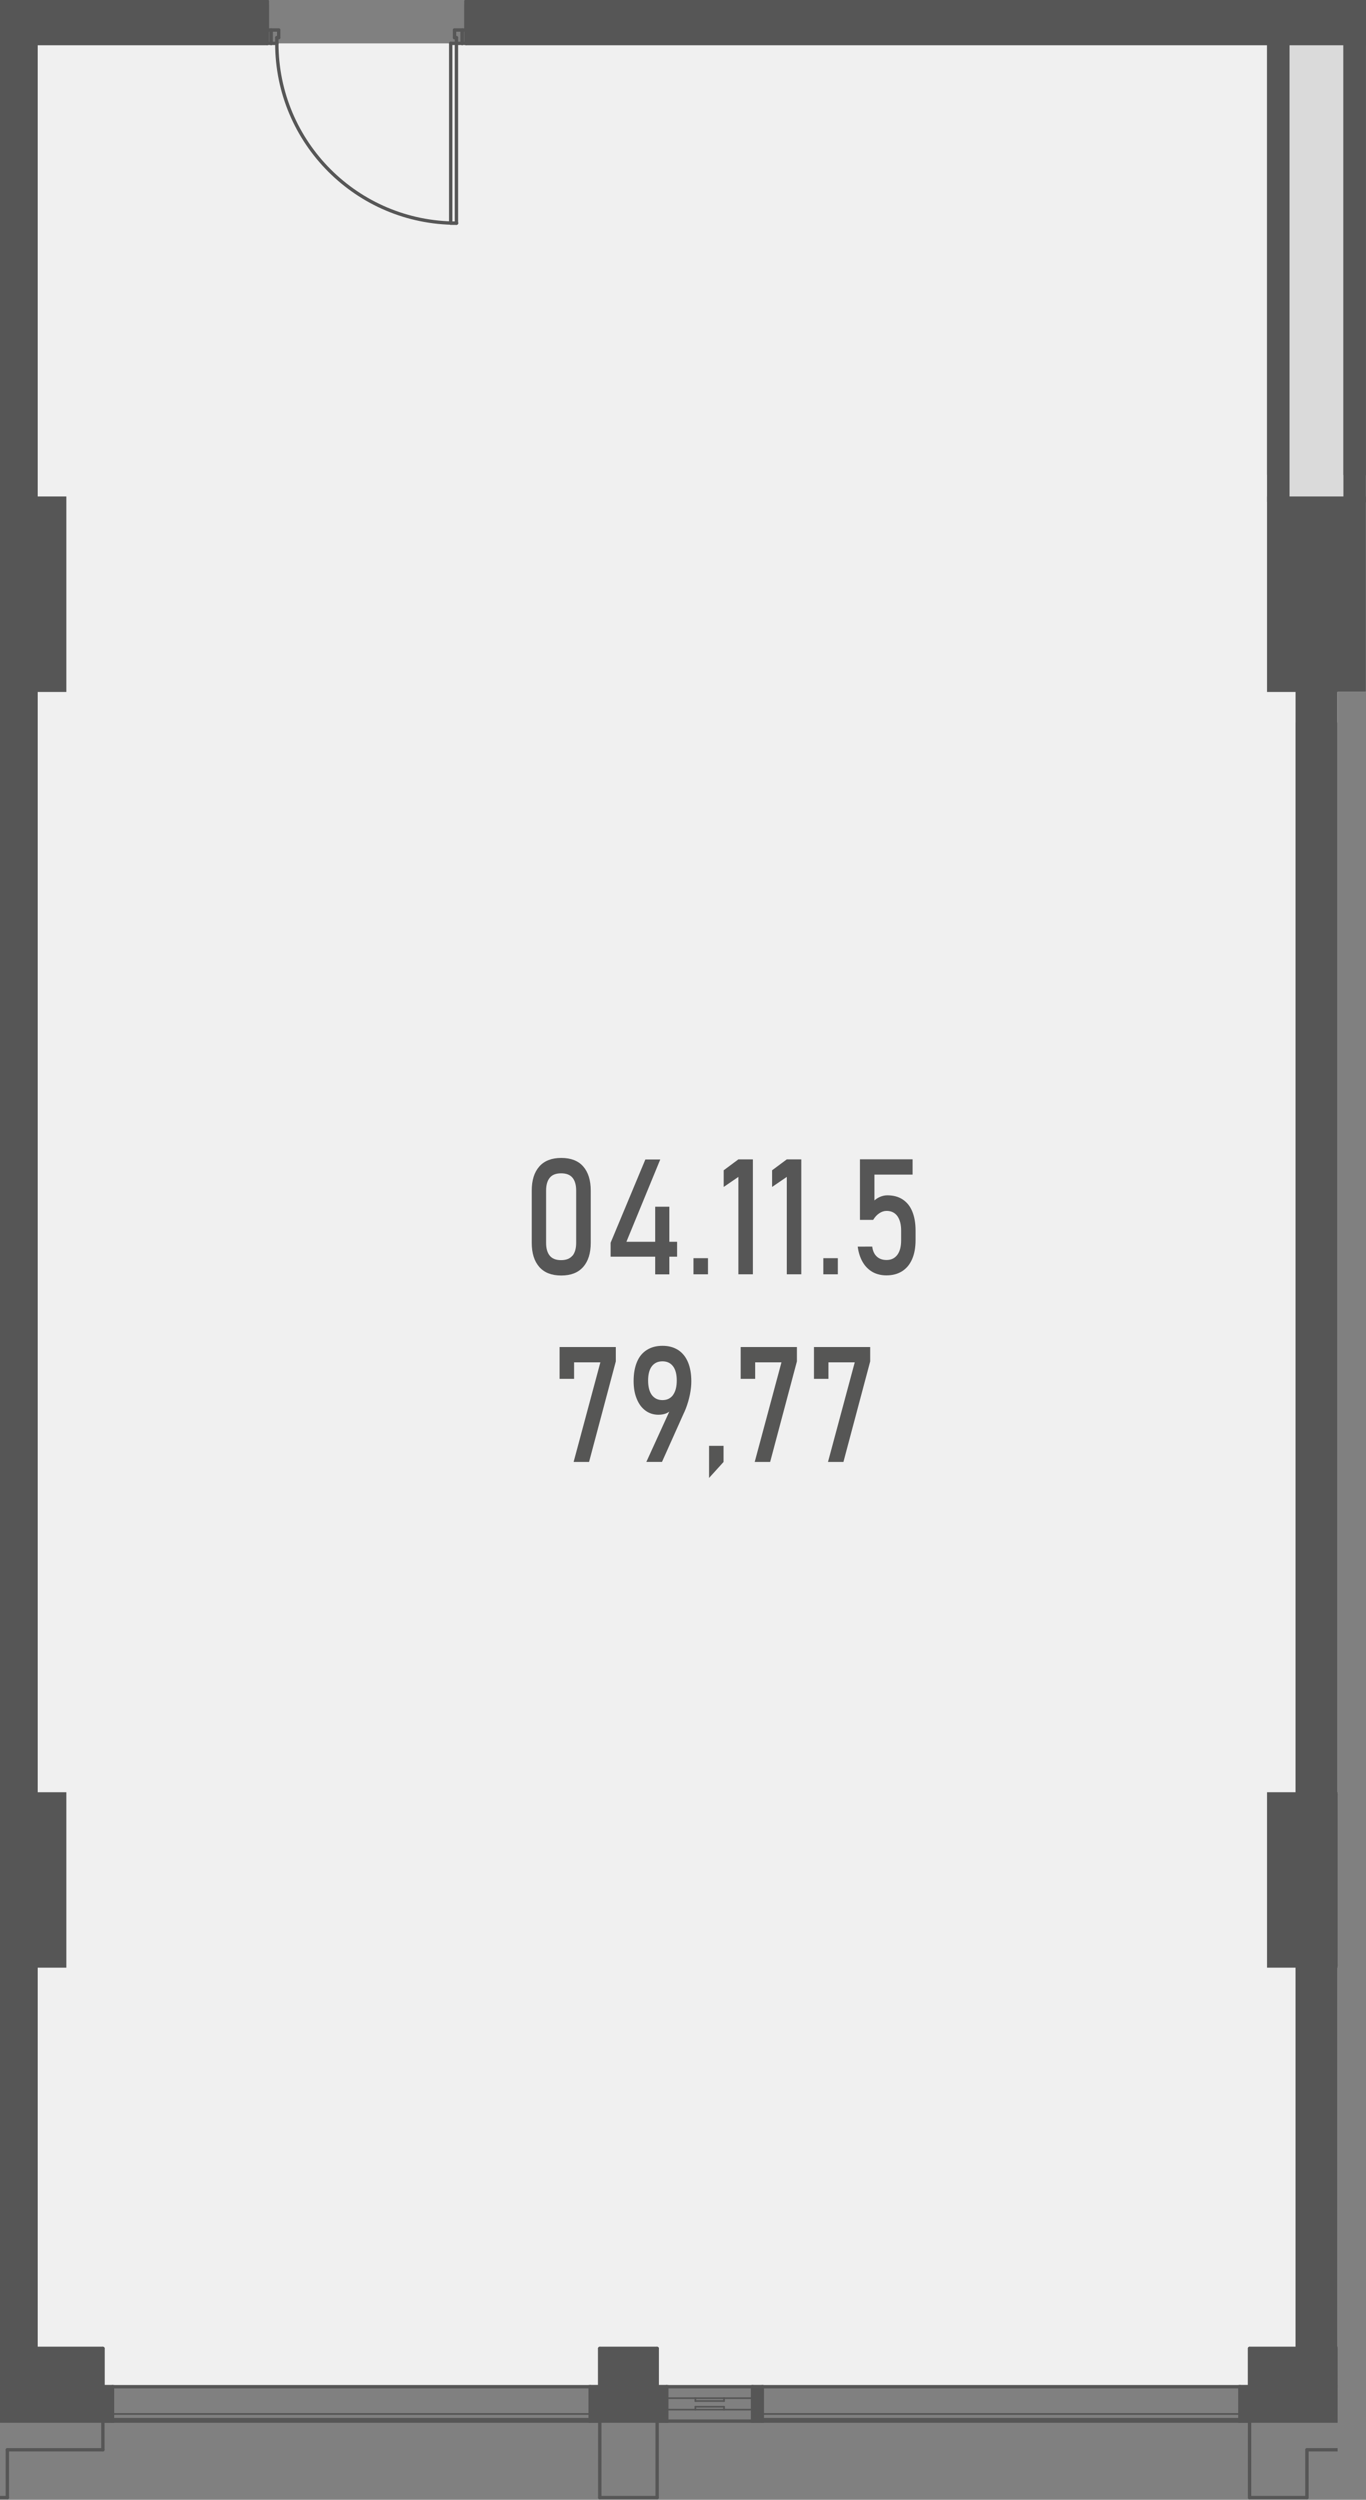 <?xml version="1.0" encoding="UTF-8"?><svg id="_Слой_1" xmlns="http://www.w3.org/2000/svg" xmlns:xlink="http://www.w3.org/1999/xlink" viewBox="0 0 202.61 370.58"><rect x="0" y="0" width="202.61" height="370.58" fill="#808080" stroke="none"/><defs><clipPath id="clippath-1"><polygon points="0 0 0 370.58 198.4 370.58 198.4 102.57 202.61 102.57 202.61 0 0 0" fill="none"/></clipPath><clipPath id="clippath-3"><polygon points="0 0 0 370.58 198.4 370.58 198.4 102.57 202.61 102.57 202.61 0 0 0" fill="none"/></clipPath><clipPath id="clippath-4"><polygon points="0 0 0 370.58 198.4 370.58 198.4 102.57 202.61 102.57 202.61 0 0 0" fill="none"/></clipPath><clipPath id="clippath-5"><polygon points="0 0 0 370.58 198.4 370.58 198.4 102.57 202.61 102.57 202.61 0 0 0" fill="none"/></clipPath><clipPath id="clippath-6"><polygon points="0 0 0 370.58 198.4 370.58 198.4 102.57 202.61 102.57 202.61 0 0 0" fill="none"/></clipPath><clipPath id="clippath-7"><polygon points="0 0 0 370.58 198.4 370.58 198.4 102.57 202.61 102.57 202.61 0 0 0" fill="none"/></clipPath><clipPath id="clippath-8"><polygon points="0 0 0 370.58 198.4 370.58 198.4 102.57 202.61 102.57 202.61 0 0 0" fill="none"/></clipPath><clipPath id="clippath-9"><polygon points="0 0 0 370.58 198.4 370.58 198.4 102.57 202.61 102.57 202.61 0 0 0" fill="none"/></clipPath><clipPath id="clippath-10"><polygon points="0 0 0 370.58 198.4 370.58 198.4 102.57 202.61 102.57 202.61 0 0 0" fill="none"/></clipPath><clipPath id="clippath-11"><polygon points="0 0 0 370.58 198.4 370.58 198.4 102.57 202.61 102.57 202.61 0 0 0" fill="none"/></clipPath><clipPath id="clippath-12"><polygon points="0 0 0 370.58 198.4 370.58 198.4 102.57 202.61 102.57 202.61 0 0 0" fill="none"/></clipPath><clipPath id="clippath-13"><polygon points="0 0 0 370.58 198.4 370.58 198.4 102.57 202.61 102.57 202.61 0 0 0" fill="none"/></clipPath><clipPath id="clippath-14"><polygon points="0 0 0 370.58 198.4 370.58 198.4 102.57 202.61 102.57 202.61 0 0 0" fill="none"/></clipPath><clipPath id="clippath-15"><polygon points="0 0 0 370.58 198.4 370.58 198.4 102.57 202.61 102.57 202.61 0 0 0" fill="none"/></clipPath><clipPath id="clippath-16"><polygon points="0 0 0 370.58 198.4 370.58 198.4 102.57 202.61 102.57 202.61 0 0 0" fill="none"/></clipPath><clipPath id="clippath-17"><polygon points="0 0 0 370.58 198.4 370.58 198.4 102.57 202.61 102.57 202.61 0 0 0" fill="none"/></clipPath><clipPath id="clippath-18"><polygon points="0 0 0 370.58 198.4 370.58 198.4 102.57 202.61 102.57 202.61 0 0 0" fill="none"/></clipPath><clipPath id="clippath-19"><polygon points="0 0 0 370.58 198.4 370.58 198.4 102.57 202.61 102.57 202.61 0 0 0" fill="none"/></clipPath><clipPath id="clippath-20"><polygon points="0 0 0 370.58 198.4 370.58 198.4 102.57 202.61 102.57 202.61 0 0 0" fill="none"/></clipPath><clipPath id="clippath-21"><polygon points="0 0 0 370.58 198.4 370.58 198.4 102.57 202.61 102.57 202.61 0 0 0" fill="none"/></clipPath><clipPath id="clippath-22"><polygon points="0 0 0 370.58 198.4 370.58 198.4 102.57 202.61 102.57 202.61 0 0 0" fill="none"/></clipPath><clipPath id="clippath-23"><polygon points="0 0 0 370.58 198.4 370.58 198.4 102.57 202.61 102.57 202.61 0 0 0" fill="none"/></clipPath><clipPath id="clippath-24"><polygon points="0 0 0 370.58 198.4 370.58 198.4 102.57 202.61 102.57 202.61 0 0 0" fill="none"/></clipPath><clipPath id="clippath-25"><polygon points="0 0 0 370.58 198.4 370.58 198.4 102.57 202.61 102.57 202.61 0 0 0" fill="none"/></clipPath><clipPath id="clippath-26"><polygon points="0 0 0 370.58 198.4 370.58 198.4 102.57 202.61 102.57 202.61 0 0 0" fill="none"/></clipPath><clipPath id="clippath-27"><polygon points="0 0 0 370.58 198.4 370.58 198.4 102.57 202.61 102.57 202.61 0 0 0" fill="none"/></clipPath><clipPath id="clippath-28"><polygon points="0 0 0 370.58 198.4 370.58 198.4 102.57 202.61 102.57 202.61 0 0 0" fill="none"/></clipPath><clipPath id="clippath-29"><polygon points="0 0 0 370.58 198.4 370.58 198.4 102.57 202.61 102.57 202.61 0 0 0" fill="none"/></clipPath><clipPath id="clippath-30"><polygon points="0 0 0 370.58 198.4 370.58 198.4 102.57 202.61 102.57 202.61 0 0 0" fill="none"/></clipPath><clipPath id="clippath-31"><polygon points="0 0 0 370.58 198.4 370.58 198.4 102.57 202.61 102.57 202.61 0 0 0" fill="none"/></clipPath><clipPath id="clippath-32"><polygon points="0 0 0 370.58 198.4 370.58 198.4 102.57 202.61 102.57 202.61 0 0 0" fill="none"/></clipPath><clipPath id="clippath-33"><polygon points="0 0 0 370.58 198.4 370.58 198.4 102.57 202.61 102.57 202.61 0 0 0" fill="none"/></clipPath><clipPath id="clippath-34"><polygon points="0 0 0 370.58 198.4 370.58 198.4 102.57 202.61 102.57 202.61 0 0 0" fill="none"/></clipPath><clipPath id="clippath-35"><polygon points="0 0 0 370.58 198.4 370.58 198.4 102.57 202.61 102.57 202.61 0 0 0" fill="none"/></clipPath><clipPath id="clippath-36"><polygon points="0 0 0 370.58 198.4 370.58 198.4 102.57 202.61 102.57 202.61 0 0 0" fill="none"/></clipPath><clipPath id="clippath-37"><polygon points="0 0 0 370.58 198.4 370.58 198.4 102.57 202.61 102.57 202.61 0 0 0" fill="none"/></clipPath><clipPath id="clippath-39"><polygon points="0 0 0 370.58 198.4 370.58 198.4 102.57 202.61 102.57 202.61 0 0 0" fill="none"/></clipPath></defs><path d="M198.1,348.15h.3v-56.69h-.3v56.69ZM202.35,6.43v95.77h-4.25v163.74h.3V102.57h4.21V6.43h-.26Z" fill="#f0f0f0"/><polygon points="5.34 6.43 5.34 74.35 9.59 74.35 9.59 102.2 5.34 102.2 5.34 265.94 9.59 265.94 9.59 291.46 5.34 291.46 5.34 348.15 15.26 348.15 15.26 353.82 88.96 353.82 88.96 348.15 97.47 348.15 97.47 353.82 185.34 353.82 185.34 348.15 192.43 348.15 192.43 291.46 188.18 291.46 188.18 265.94 192.43 265.94 192.43 102.2 188.18 102.2 188.18 6.43 5.34 6.43" fill="#f0f0f0"/><rect x="188.88" y="4.45" width="12.76" height="70.14" fill="#dadada"/><rect y=".2" width="1.58" height="8.76" fill="#dadada"/><line x1="98.88" y1="357.22" x2="103.14" y2="357.22" fill="none" stroke="#565656" stroke-linecap="round" stroke-linejoin="round" stroke-width=".25"/><line x1="103.14" y1="357.22" x2="103.14" y2="356.79" fill="none" stroke="#565656" stroke-linecap="round" stroke-linejoin="round" stroke-width=".25"/><line x1="103.14" y1="356.79" x2="107.39" y2="356.79" fill="none" stroke="#565656" stroke-linecap="round" stroke-linejoin="round" stroke-width=".25"/><line x1="107.39" y1="356.79" x2="107.39" y2="357.22" fill="none" stroke="#565656" stroke-linecap="round" stroke-linejoin="round" stroke-width=".25"/><line x1="107.39" y1="357.22" x2="111.64" y2="357.22" fill="none" stroke="#565656" stroke-linecap="round" stroke-linejoin="round" stroke-width=".25"/><line x1="111.64" y1="357.22" x2="111.64" y2="355.52" fill="none" stroke="#565656" stroke-linecap="round" stroke-linejoin="round" stroke-width=".25"/><line x1="111.64" y1="355.52" x2="107.39" y2="355.52" fill="none" stroke="#565656" stroke-linecap="round" stroke-linejoin="round" stroke-width=".25"/><line x1="107.39" y1="355.52" x2="107.39" y2="355.94" fill="none" stroke="#565656" stroke-linecap="round" stroke-linejoin="round" stroke-width=".25"/><line x1="107.39" y1="355.94" x2="103.14" y2="355.94" fill="none" stroke="#565656" stroke-linecap="round" stroke-linejoin="round" stroke-width=".25"/><line x1="103.14" y1="355.94" x2="103.14" y2="355.52" fill="none" stroke="#565656" stroke-linecap="round" stroke-linejoin="round" stroke-width=".25"/><line x1="103.14" y1="355.52" x2="98.88" y2="355.52" fill="none" stroke="#565656" stroke-linecap="round" stroke-linejoin="round" stroke-width=".25"/><line x1="98.88" y1="355.52" x2="98.88" y2="357.22" fill="none" stroke="#565656" stroke-linecap="round" stroke-linejoin="round" stroke-width=".25"/><line x1="107.39" y1="357.22" x2="103.14" y2="357.22" fill="none" stroke="#565656" stroke-linecap="round" stroke-linejoin="round" stroke-width=".25"/><line x1="103.14" y1="355.52" x2="107.39" y2="355.52" fill="none" stroke="#565656" stroke-linecap="round" stroke-linejoin="round" stroke-width=".25"/><line x1="113.06" y1="358.57" x2="183.92" y2="358.57" fill="none" stroke="#565656" stroke-linecap="round" stroke-linejoin="round" stroke-width=".25"/><line x1="183.92" y1="358.57" x2="183.92" y2="357.86" fill="none" stroke="#565656" stroke-linecap="round" stroke-linejoin="round" stroke-width=".25"/><line x1="183.92" y1="357.86" x2="113.06" y2="357.86" fill="none" stroke="#565656" stroke-linecap="round" stroke-linejoin="round" stroke-width=".25"/><line x1="113.06" y1="357.86" x2="113.06" y2="358.57" fill="none" stroke="#565656" stroke-linecap="round" stroke-linejoin="round" stroke-width=".25"/><line x1="16.68" y1="358.57" x2="87.55" y2="358.57" fill="none" stroke="#565656" stroke-linecap="round" stroke-linejoin="round" stroke-width=".25"/><line x1="87.55" y1="358.57" x2="87.55" y2="357.86" fill="none" stroke="#565656" stroke-linecap="round" stroke-linejoin="round" stroke-width=".25"/><line x1="87.55" y1="357.86" x2="16.68" y2="357.86" fill="none" stroke="#565656" stroke-linecap="round" stroke-linejoin="round" stroke-width=".25"/><line x1="16.68" y1="357.86" x2="16.68" y2="358.57" fill="none" stroke="#565656" stroke-linecap="round" stroke-linejoin="round" stroke-width=".25"/><rect x="183.92" y="353.82" width="1.42" height="5.1" fill="#565656"/><rect x="183.92" y="353.82" width="1.42" height="5.1" fill="none" stroke="#565656" stroke-miterlimit="10" stroke-width=".5"/><rect x="97.47" y="353.82" width="1.42" height="5.1" fill="#565656"/><rect x="97.47" y="353.82" width="1.42" height="5.1" fill="none" stroke="#565656" stroke-miterlimit="10" stroke-width=".5"/><rect x="111.64" y="353.82" width="1.42" height="5.1" fill="#565656"/><rect x="111.64" y="353.82" width="1.42" height="5.1" fill="none" stroke="#565656" stroke-miterlimit="10" stroke-width=".5"/><rect x="87.55" y="353.82" width="1.42" height="5.1" fill="#565656"/><rect x="87.55" y="353.82" width="1.42" height="5.1" fill="none" stroke="#565656" stroke-miterlimit="10" stroke-width=".5"/><rect x="15.26" y="353.82" width="1.42" height="5.1" fill="#565656"/><rect x="15.26" y="353.82" width="1.42" height="5.1" fill="none" stroke="#565656" stroke-miterlimit="10" stroke-width=".5"/><line x1="111.64" y1="358.92" x2="98.88" y2="358.92" fill="none" stroke="#565656" stroke-linecap="round" stroke-linejoin="round" stroke-width=".5"/><line x1="111.64" y1="353.82" x2="98.88" y2="353.82" fill="none" stroke="#565656" stroke-linecap="round" stroke-linejoin="round" stroke-width=".5"/><line x1="183.92" y1="358.92" x2="185.34" y2="358.92" fill="none" stroke="#565656" stroke-linecap="round" stroke-linejoin="round" stroke-width=".5"/><line x1="185.34" y1="358.92" x2="185.34" y2="353.82" fill="none" stroke="#565656" stroke-linecap="round" stroke-linejoin="round" stroke-width=".5"/><line x1="185.34" y1="353.82" x2="183.92" y2="353.82" fill="none" stroke="#565656" stroke-linecap="round" stroke-linejoin="round" stroke-width=".5"/><line x1="183.92" y1="353.82" x2="183.92" y2="358.92" fill="none" stroke="#565656" stroke-linecap="round" stroke-linejoin="round" stroke-width=".5"/><line x1="97.47" y1="358.92" x2="98.88" y2="358.92" fill="none" stroke="#565656" stroke-linecap="round" stroke-linejoin="round" stroke-width=".5"/><line x1="98.88" y1="358.92" x2="98.88" y2="353.82" fill="none" stroke="#565656" stroke-linecap="round" stroke-linejoin="round" stroke-width=".5"/><line x1="98.88" y1="353.82" x2="97.47" y2="353.82" fill="none" stroke="#565656" stroke-linecap="round" stroke-linejoin="round" stroke-width=".5"/><line x1="97.47" y1="353.82" x2="97.47" y2="358.92" fill="none" stroke="#565656" stroke-linecap="round" stroke-linejoin="round" stroke-width=".5"/><line x1="183.92" y1="358.92" x2="113.06" y2="358.92" fill="none" stroke="#565656" stroke-linecap="round" stroke-linejoin="round" stroke-width=".5"/><line x1="183.92" y1="353.82" x2="113.06" y2="353.82" fill="none" stroke="#565656" stroke-linecap="round" stroke-linejoin="round" stroke-width=".5"/><line x1="111.64" y1="358.92" x2="113.06" y2="358.92" fill="none" stroke="#565656" stroke-linecap="round" stroke-linejoin="round" stroke-width=".5"/><line x1="113.06" y1="358.92" x2="113.06" y2="353.82" fill="none" stroke="#565656" stroke-linecap="round" stroke-linejoin="round" stroke-width=".5"/><line x1="113.06" y1="353.82" x2="111.64" y2="353.82" fill="none" stroke="#565656" stroke-linecap="round" stroke-linejoin="round" stroke-width=".5"/><line x1="111.64" y1="353.82" x2="111.64" y2="358.92" fill="none" stroke="#565656" stroke-linecap="round" stroke-linejoin="round" stroke-width=".5"/><line x1="87.55" y1="358.92" x2="16.68" y2="358.92" fill="none" stroke="#565656" stroke-linecap="round" stroke-linejoin="round" stroke-width=".5"/><line x1="87.55" y1="353.82" x2="16.68" y2="353.82" fill="none" stroke="#565656" stroke-linecap="round" stroke-linejoin="round" stroke-width=".5"/><line x1="87.55" y1="358.92" x2="88.96" y2="358.92" fill="none" stroke="#565656" stroke-linecap="round" stroke-linejoin="round" stroke-width=".5"/><line x1="88.96" y1="358.92" x2="88.96" y2="353.82" fill="none" stroke="#565656" stroke-linecap="round" stroke-linejoin="round" stroke-width=".5"/><line x1="88.96" y1="353.82" x2="87.55" y2="353.82" fill="none" stroke="#565656" stroke-linecap="round" stroke-linejoin="round" stroke-width=".5"/><line x1="87.55" y1="353.82" x2="87.55" y2="358.92" fill="none" stroke="#565656" stroke-linecap="round" stroke-linejoin="round" stroke-width=".5"/><line x1="15.26" y1="358.92" x2="16.68" y2="358.92" fill="none" stroke="#565656" stroke-linecap="round" stroke-linejoin="round" stroke-width=".5"/><line x1="16.68" y1="358.92" x2="16.68" y2="353.82" fill="none" stroke="#565656" stroke-linecap="round" stroke-linejoin="round" stroke-width=".5"/><line x1="16.68" y1="353.82" x2="15.26" y2="353.82" fill="none" stroke="#565656" stroke-linecap="round" stroke-linejoin="round" stroke-width=".5"/><line x1="15.26" y1="353.82" x2="15.26" y2="358.92" fill="none" stroke="#565656" stroke-linecap="round" stroke-linejoin="round" stroke-width=".5"/><g clip-path="url(#clippath-1)"><line x1="198.1" y1="265.94" x2="198.1" y2="107.2" fill="none" stroke="#565656" stroke-linecap="round" stroke-linejoin="round" stroke-width=".5"/></g><line x1="192.43" y1="107.2" x2="192.43" y2="265.94" fill="none" stroke="#565656" stroke-linecap="round" stroke-linejoin="round" stroke-width=".5"/><line x1="5.34" y1="265.94" x2="5.34" y2="107.2" fill="none" stroke="#565656" stroke-linecap="round" stroke-linejoin="round" stroke-width=".5"/><line x1="5.34" y1="70.35" x2="5.34" y2="6.43" fill="none" stroke="#565656" stroke-linecap="round" stroke-linejoin="round" stroke-width=".5"/><g clip-path="url(#clippath-3)"><line x1="198.1" y1="348.15" x2="198.1" y2="291.46" fill="none" stroke="#565656" stroke-linecap="round" stroke-linejoin="round" stroke-width=".5"/></g><line x1="192.43" y1="291.46" x2="192.43" y2="348.15" fill="none" stroke="#565656" stroke-linecap="round" stroke-linejoin="round" stroke-width=".5"/><g clip-path="url(#clippath-4)"><line x1="192.43" y1="348.15" x2="198.1" y2="348.15" fill="none" stroke="#565656" stroke-linecap="round" stroke-linejoin="round" stroke-width=".5"/></g><line x1="5.34" y1="348.15" x2="5.34" y2="291.46" fill="none" stroke="#565656" stroke-linecap="round" stroke-linejoin="round" stroke-width=".5"/><g clip-path="url(#clippath-5)"><line x1="-.33" y1="348.15" x2="5.34" y2="348.15" fill="none" stroke="#565656" stroke-linecap="round" stroke-linejoin="round" stroke-width=".5"/></g><line x1="188.18" y1="6.43" x2="188.18" y2="70.35" fill="none" stroke="#565656" stroke-linecap="round" stroke-linejoin="round" stroke-width=".5"/><line x1="191.01" y1="70.35" x2="191.01" y2="67.52" fill="none" stroke="#565656" stroke-linecap="round" stroke-linejoin="round" stroke-width=".5"/><line x1="191.01" y1="47.68" x2="191.01" y2="6.43" fill="none" stroke="#565656" stroke-linecap="round" stroke-linejoin="round" stroke-width=".5"/><line x1="199.51" y1="6.43" x2="199.51" y2="70.35" fill="none" stroke="#565656" stroke-linecap="round" stroke-linejoin="round" stroke-width=".5"/><g clip-path="url(#clippath-6)"><line x1="202.35" y1="70.35" x2="202.35" y2="6.43" fill="none" stroke="#565656" stroke-linecap="round" stroke-linejoin="round" stroke-width=".5"/><line x1="247.7" y1=".2" x2="69.12" y2=".2" fill="none" stroke="#565656" stroke-linecap="round" stroke-linejoin="round" stroke-width=".5"/><line x1="69.12" y1=".2" x2="69.12" y2="4.45" fill="none" stroke="#565656" stroke-linecap="round" stroke-linejoin="round" stroke-width=".5"/></g><line x1="69.12" y1="6.43" x2="188.18" y2="6.43" fill="none" stroke="#565656" stroke-linecap="round" stroke-linejoin="round" stroke-width=".5"/><line x1="191.01" y1="6.43" x2="199.51" y2="6.43" fill="none" stroke="#565656" stroke-linecap="round" stroke-linejoin="round" stroke-width=".5"/><g clip-path="url(#clippath-7)"><line x1="202.35" y1="6.43" x2="247.7" y2="6.43" fill="none" stroke="#565656" stroke-linecap="round" stroke-linejoin="round" stroke-width=".5"/><line x1="39.64" y1=".2" x2="1.58" y2=".2" fill="none" stroke="#565656" stroke-linecap="round" stroke-linejoin="round" stroke-width=".5"/><line x1="1.58" y1=".2" x2="1.58" y2="4.45" fill="none" stroke="#565656" stroke-linecap="round" stroke-linejoin="round" stroke-width=".5"/></g><line x1="5.34" y1="6.43" x2="39.64" y2="6.43" fill="none" stroke="#565656" stroke-linecap="round" stroke-linejoin="round" stroke-width=".5"/><g clip-path="url(#clippath-8)"><line x1="39.64" y1="4.45" x2="39.64" y2=".2" fill="none" stroke="#565656" stroke-linecap="round" stroke-linejoin="round" stroke-width=".5"/><line x1="-31.95" y1="2.32" x2="2.19" y2="2.32" fill="none" stroke="#565656" stroke-linecap="round" stroke-linejoin="round" stroke-width=".5"/><line x1="2.19" y1=".2" x2="-31.95" y2=".2" fill="none" stroke="#565656" stroke-linecap="round" stroke-linejoin="round" stroke-width=".5"/></g><line x1="15.26" y1="353.82" x2="15.26" y2="348.15" fill="none" stroke="#565656" stroke-linecap="round" stroke-linejoin="round" stroke-width=".5"/><g clip-path="url(#clippath-9)"><line x1="15.26" y1="348.15" x2="-7.41" y2="348.15" fill="none" stroke="#565656" stroke-linecap="round" stroke-linejoin="round" stroke-width=".5"/></g><line x1="97.47" y1="353.82" x2="97.47" y2="348.15" fill="none" stroke="#565656" stroke-linecap="round" stroke-linejoin="round" stroke-width=".5"/><line x1="97.47" y1="348.15" x2="88.96" y2="348.15" fill="none" stroke="#565656" stroke-linecap="round" stroke-linejoin="round" stroke-width=".5"/><line x1="88.96" y1="348.15" x2="88.96" y2="353.82" fill="none" stroke="#565656" stroke-linecap="round" stroke-linejoin="round" stroke-width=".5"/><g clip-path="url(#clippath-10)"><line x1="208.02" y1="348.15" x2="185.34" y2="348.15" fill="none" stroke="#565656" stroke-linecap="round" stroke-linejoin="round" stroke-width=".5"/></g><line x1="185.34" y1="348.15" x2="185.34" y2="353.82" fill="none" stroke="#565656" stroke-linecap="round" stroke-linejoin="round" stroke-width=".5"/><line x1="185.34" y1="353.82" x2="185.34" y2="358.92" fill="none" stroke="#565656" stroke-linecap="round" stroke-linejoin="round" stroke-width=".5"/><line x1="88.96" y1="353.82" x2="88.96" y2="358.92" fill="none" stroke="#565656" stroke-linecap="round" stroke-linejoin="round" stroke-width=".5"/><line x1="97.47" y1="358.92" x2="97.47" y2="353.82" fill="none" stroke="#565656" stroke-linecap="round" stroke-linejoin="round" stroke-width=".5"/><line x1="15.26" y1="358.92" x2="15.26" y2="353.82" fill="none" stroke="#565656" stroke-linecap="round" stroke-linejoin="round" stroke-width=".5"/><g clip-path="url(#clippath-11)"><line x1="88.96" y1="358.92" x2="88.96" y2="370.26" fill="none" stroke="#565656" stroke-linecap="round" stroke-linejoin="round" stroke-width=".5"/><line x1="88.96" y1="370.26" x2="97.47" y2="370.26" fill="none" stroke="#565656" stroke-linecap="round" stroke-linejoin="round" stroke-width=".5"/><line x1="97.47" y1="370.26" x2="97.47" y2="358.92" fill="none" stroke="#565656" stroke-linecap="round" stroke-linejoin="round" stroke-width=".5"/></g><line x1="1.09" y1="363.17" x2="15.26" y2="363.17" fill="none" stroke="#565656" stroke-linecap="round" stroke-linejoin="round" stroke-width=".5"/><line x1="15.26" y1="363.17" x2="15.26" y2="358.92" fill="none" stroke="#565656" stroke-linecap="round" stroke-linejoin="round" stroke-width=".5"/><g clip-path="url(#clippath-12)"><line x1="-7.41" y1="370.26" x2="1.09" y2="370.26" fill="none" stroke="#565656" stroke-linecap="round" stroke-linejoin="round" stroke-width=".5"/><line x1="1.09" y1="370.26" x2="1.09" y2="363.17" fill="none" stroke="#565656" stroke-linecap="round" stroke-linejoin="round" stroke-width=".5"/><line x1="193.85" y1="363.17" x2="208.02" y2="363.17" fill="none" stroke="#565656" stroke-linecap="round" stroke-linejoin="round" stroke-width=".5"/><line x1="185.34" y1="358.92" x2="185.34" y2="370.26" fill="none" stroke="#565656" stroke-linecap="round" stroke-linejoin="round" stroke-width=".5"/><line x1="185.34" y1="370.26" x2="193.85" y2="370.26" fill="none" stroke="#565656" stroke-linecap="round" stroke-linejoin="round" stroke-width=".5"/><line x1="193.85" y1="370.26" x2="193.85" y2="363.17" fill="none" stroke="#565656" stroke-linecap="round" stroke-linejoin="round" stroke-width=".5"/></g><rect y="73.85" width="9.59" height="28.48" fill="#565656"/><g clip-path="url(#clippath-13)"><rect x="-4.58" y="73.85" width="14.17" height="28.48" fill="none" stroke="#565656" stroke-miterlimit="10" stroke-width=".5"/></g><rect x="188.18" y="73.85" width="14.17" height="28.48" fill="#565656"/><g clip-path="url(#clippath-14)"><rect x="188.18" y="73.85" width="14.17" height="28.48" fill="none" stroke="#565656" stroke-miterlimit="10" stroke-width=".5"/></g><rect y="265.94" width="9.59" height="25.51" fill="#565656"/><g clip-path="url(#clippath-15)"><rect x="-4.58" y="265.94" width="14.17" height="25.51" fill="none" stroke="#565656" stroke-miterlimit="10" stroke-width=".5"/></g><rect x="188.18" y="265.94" width="10.22" height="25.51" fill="#565656"/><g clip-path="url(#clippath-16)"><rect x="188.18" y="265.94" width="14.17" height="25.51" fill="none" stroke="#565656" stroke-miterlimit="10" stroke-width=".5"/></g><rect x="192.43" y="101.2" width="5.67" height="164.74" fill="#565656"/><g clip-path="url(#clippath-17)"><rect x="192.43" y="101.2" width="5.67" height="164.74" fill="none" stroke="#565656" stroke-linejoin="round" stroke-width=".5"/></g><rect x="192.43" y="101.2" width="5.67" height="164.74" fill="#565656"/><g clip-path="url(#clippath-18)"><rect x="192.43" y="101.2" width="5.67" height="164.74" fill="none" stroke="#565656" stroke-linejoin="round" stroke-width=".5"/></g><rect y="101.2" width="5.34" height="164.74" fill="#565656"/><g clip-path="url(#clippath-19)"><rect x="-.33" y="101.2" width="5.67" height="164.74" fill="none" stroke="#565656" stroke-linejoin="round" stroke-width=".5"/></g><rect y="101.2" width="5.34" height="164.74" fill="#565656"/><g clip-path="url(#clippath-20)"><rect x="-.33" y="101.2" width="5.67" height="164.74" fill="none" stroke="#565656" stroke-linejoin="round" stroke-width=".5"/></g><polygon points=".16 6.43 0 28.74 0 74.35 5.34 74.35 5.34 6.43 .16 6.43" fill="#565656"/><g clip-path="url(#clippath-21)"><polygon points="-.33 74.35 5.34 74.35 5.34 6.43 .16 6.43 -.33 74.35" fill="none" stroke="#565656" stroke-linejoin="round" stroke-width=".5"/></g><rect y=".2" width="5.34" height="74.16" fill="#565656"/><g clip-path="url(#clippath-22)"><rect x="-.33" y=".2" width="5.67" height="74.16" fill="none" stroke="#565656" stroke-linejoin="round" stroke-width=".5"/></g><rect x="192.43" y="291.45" width="5.67" height="56.69" fill="#565656"/><g clip-path="url(#clippath-23)"><rect x="192.43" y="291.46" width="5.67" height="56.69" fill="none" stroke="#565656" stroke-linejoin="round" stroke-width=".5"/></g><rect x="192.43" y="291.45" width="5.67" height="56.69" fill="#565656"/><g clip-path="url(#clippath-24)"><rect x="192.43" y="291.46" width="5.67" height="56.69" fill="none" stroke="#565656" stroke-linejoin="round" stroke-width=".5"/></g><rect y="291.45" width="5.34" height="56.69" fill="#565656"/><g clip-path="url(#clippath-25)"><rect x="-.33" y="291.46" width="5.67" height="56.69" fill="none" stroke="#565656" stroke-linejoin="round" stroke-width=".5"/></g><rect y="291.45" width="5.34" height="56.69" fill="#565656"/><g clip-path="url(#clippath-26)"><rect x="-.33" y="291.46" width="5.67" height="56.69" fill="none" stroke="#565656" stroke-linejoin="round" stroke-width=".5"/></g><rect x="188.18" y="6.43" width="2.84" height="67.92" fill="#565656"/><rect x="188.18" y="6.43" width="2.84" height="67.92" fill="none" stroke="#565656" stroke-linejoin="round" stroke-width=".5"/><rect x="199.51" y="6.43" width="2.84" height="67.92" fill="#565656"/><g clip-path="url(#clippath-27)"><rect x="199.51" y="6.43" width="2.84" height="67.92" fill="none" stroke="#565656" stroke-linejoin="round" stroke-width=".5"/></g><rect x="69.12" y=".2" width="133.49" height=".57" fill="#565656"/><g clip-path="url(#clippath-28)"><rect x="69.12" y=".2" width="178.58" height=".57" fill="none" stroke="#565656" stroke-linejoin="round" stroke-width=".5"/></g><rect x="1.58" y=".2" width="38.06" height=".57" fill="#565656"/><g clip-path="url(#clippath-29)"><rect x="1.58" y=".2" width="38.06" height=".57" fill="none" stroke="#565656" stroke-linejoin="round" stroke-width=".5"/></g><rect x="69.12" y=".76" width="133.49" height="5.67" fill="#565656"/><g clip-path="url(#clippath-30)"><rect x="69.12" y=".76" width="178.58" height="5.67" fill="none" stroke="#565656" stroke-linejoin="round" stroke-width=".5"/></g><rect x="1.58" y=".76" width="38.06" height="5.67" fill="#565656"/><rect x="1.58" y=".76" width="38.06" height="5.67" fill="none" stroke="#565656" stroke-linejoin="round" stroke-width=".5"/><rect x="69.12" y=".76" width="133.49" height="5.67" fill="#565656"/><g clip-path="url(#clippath-31)"><rect x="69.12" y=".76" width="178.58" height="5.67" fill="none" stroke="#565656" stroke-linejoin="round" stroke-width=".5"/></g><rect x="1.58" y=".76" width="38.06" height="5.67" fill="#565656"/><rect x="1.58" y=".76" width="38.06" height="5.67" fill="none" stroke="#565656" stroke-linejoin="round" stroke-width=".5"/><rect y="8.42" width="1.78" height="2.83" fill="#565656"/><g clip-path="url(#clippath-32)"><rect x="-34.37" y="8.42" width="36.15" height="2.83" fill="none" stroke="#565656" stroke-linejoin="round" stroke-width=".5"/></g><rect y="348.15" width="15.26" height="5.67" fill="#565656"/><g clip-path="url(#clippath-33)"><rect x="-7.41" y="348.15" width="22.68" height="5.67" fill="none" stroke="#565656" stroke-linejoin="round" stroke-width=".5"/></g><rect x="88.96" y="348.15" width="8.5" height="5.67" fill="#565656"/><rect x="88.96" y="348.15" width="8.5" height="5.67" fill="none" stroke="#565656" stroke-linejoin="round" stroke-width=".5"/><rect x="185.34" y="348.15" width="13.06" height="5.67" fill="#565656"/><g clip-path="url(#clippath-34)"><rect x="185.34" y="348.15" width="22.68" height="5.67" fill="none" stroke="#565656" stroke-linejoin="round" stroke-width=".5"/></g><rect x="185.34" y="353.82" width="13.06" height="5.1" fill="#565656"/><g clip-path="url(#clippath-35)"><rect x="185.34" y="353.82" width="22.68" height="5.1" fill="none" stroke="#565656" stroke-linejoin="round" stroke-width=".5"/></g><rect y="353.82" width="15.26" height="5.1" fill="#565656"/><g clip-path="url(#clippath-36)"><rect x="-7.41" y="353.82" width="22.68" height="5.1" fill="none" stroke="#565656" stroke-linejoin="round" stroke-width=".5"/></g><rect x="88.96" y="353.82" width="8.5" height="5.1" fill="#565656"/><rect x="88.96" y="353.82" width="8.5" height="5.1" fill="none" stroke="#565656" stroke-linejoin="round" stroke-width=".5"/><line x1="66.85" y1="33.08" x2="66.85" y2="6.43" fill="none" stroke="#565656" stroke-linecap="round" stroke-linejoin="round" stroke-width=".5"/><line x1="67.7" y1="33.08" x2="66.85" y2="33.08" fill="none" stroke="#565656" stroke-linecap="round" stroke-linejoin="round" stroke-width=".5"/><line x1="67.7" y1="6.43" x2="67.7" y2="33.08" fill="none" stroke="#565656" stroke-linecap="round" stroke-linejoin="round" stroke-width=".5"/><line x1="66.85" y1="6.43" x2="67.7" y2="6.43" fill="none" stroke="#565656" stroke-linecap="round" stroke-linejoin="round" stroke-width=".5"/><g clip-path="url(#clippath-37)"><path d="M41.06,6.43c0,14.72,11.93,26.65,26.65,26.65" fill="none" stroke="#565656" stroke-linecap="round" stroke-linejoin="round" stroke-width=".5"/></g><line x1="67.42" y1="4.45" x2="68.55" y2="4.45" fill="none" stroke="#565656" stroke-linecap="round" stroke-linejoin="round" stroke-width=".5"/><line x1="67.42" y1="5.58" x2="67.42" y2="4.45" fill="none" stroke="#565656" stroke-linecap="round" stroke-linejoin="round" stroke-width=".5"/><line x1="67.7" y1="5.58" x2="67.42" y2="5.58" fill="none" stroke="#565656" stroke-linecap="round" stroke-linejoin="round" stroke-width=".5"/><line x1="67.7" y1="6.43" x2="67.7" y2="5.58" fill="none" stroke="#565656" stroke-linecap="round" stroke-linejoin="round" stroke-width=".5"/><line x1="68.55" y1="6.43" x2="67.7" y2="6.43" fill="none" stroke="#565656" stroke-linecap="round" stroke-linejoin="round" stroke-width=".5"/><line x1="68.55" y1="4.45" x2="68.55" y2="6.43" fill="none" stroke="#565656" stroke-linecap="round" stroke-linejoin="round" stroke-width=".5"/><line x1="40.21" y1="6.43" x2="40.21" y2="4.45" fill="none" stroke="#565656" stroke-linecap="round" stroke-linejoin="round" stroke-width=".5"/><line x1="41.06" y1="6.43" x2="40.21" y2="6.43" fill="none" stroke="#565656" stroke-linecap="round" stroke-linejoin="round" stroke-width=".5"/><line x1="41.06" y1="5.58" x2="41.06" y2="6.43" fill="none" stroke="#565656" stroke-linecap="round" stroke-linejoin="round" stroke-width=".5"/><line x1="41.34" y1="5.58" x2="41.06" y2="5.58" fill="none" stroke="#565656" stroke-linecap="round" stroke-linejoin="round" stroke-width=".5"/><line x1="41.34" y1="4.45" x2="41.34" y2="5.58" fill="none" stroke="#565656" stroke-linecap="round" stroke-linejoin="round" stroke-width=".5"/><line x1="40.21" y1="4.45" x2="41.34" y2="4.45" fill="none" stroke="#565656" stroke-linecap="round" stroke-linejoin="round" stroke-width=".5"/><line x1="68.55" y1="6.43" x2="68.55" y2="4.45" fill="none" stroke="#565656" stroke-linecap="round" stroke-linejoin="round" stroke-width=".5"/><line x1="69.12" y1="6.43" x2="68.55" y2="6.43" fill="none" stroke="#565656" stroke-linecap="round" stroke-linejoin="round" stroke-width=".5"/><line x1="69.12" y1="4.45" x2="69.12" y2="6.43" fill="none" stroke="#565656" stroke-linecap="round" stroke-linejoin="round" stroke-width=".5"/><line x1="68.55" y1="4.45" x2="69.12" y2="4.45" fill="none" stroke="#565656" stroke-linecap="round" stroke-linejoin="round" stroke-width=".5"/><line x1="39.64" y1="4.45" x2="40.21" y2="4.45" fill="none" stroke="#565656" stroke-linecap="round" stroke-linejoin="round" stroke-width=".5"/><line x1="39.64" y1="6.43" x2="39.64" y2="4.45" fill="none" stroke="#565656" stroke-linecap="round" stroke-linejoin="round" stroke-width=".5"/><line x1="40.21" y1="6.43" x2="39.64" y2="6.43" fill="none" stroke="#565656" stroke-linecap="round" stroke-linejoin="round" stroke-width=".5"/><line x1="40.21" y1="4.45" x2="40.21" y2="6.43" fill="none" stroke="#565656" stroke-linecap="round" stroke-linejoin="round" stroke-width=".5"/><g clip-path="url(#clippath-39)"><path d="M91.34,201.82l-3.97,14.91h-2.29l3.97-14.77h-3.9v2.45h-2.15v-4.72h8.34v2.13Z" fill="#565655"/><path d="M99.73,208.27v.42c-.19.36-.45.62-.81.79-.36.17-.78.25-1.26.25-.73,0-1.37-.21-1.93-.62-.56-.41-.99-1-1.29-1.75-.31-.75-.46-1.63-.46-2.62h0c0-1.11.17-2.05.5-2.84s.82-1.38,1.47-1.78c.64-.41,1.42-.61,2.32-.61s1.67.21,2.31.62c.64.41,1.13,1.02,1.46,1.8s.5,1.74.5,2.85h0c0,.62-.07,1.27-.21,1.96s-.34,1.38-.6,2.06c-.04.1-.08.21-.13.31-.04.11-.09.21-.14.31l-3.27,7.3h-2.32l3.86-8.46ZM99.83,206.79c.37-.51.55-1.22.55-2.14h0c0-.91-.18-1.61-.55-2.1s-.89-.74-1.57-.74-1.21.25-1.58.74-.55,1.19-.55,2.1h0c0,.93.18,1.65.55,2.15s.9.76,1.58.76,1.2-.25,1.57-.76Z" fill="#565655"/><path d="M105.17,214.34h2.15v2.39l-2.15,2.37v-4.76Z" fill="#565655"/><path d="M118.2,201.82l-3.97,14.91h-2.29l3.97-14.77h-3.9v2.45h-2.15v-4.72h8.34v2.13Z" fill="#565655"/><path d="M129.07,201.82l-3.97,14.91h-2.29l3.97-14.77h-3.9v2.45h-2.15v-4.72h8.34v2.13Z" fill="#565655"/><path d="M79.98,187.81c-.74-.85-1.11-2.04-1.11-3.56v-7.75c0-1.53.37-2.72,1.12-3.57.75-.85,1.83-1.27,3.26-1.27s2.52.42,3.26,1.27,1.11,2.04,1.11,3.57v7.75c0,1.53-.37,2.72-1.12,3.57-.75.85-1.83,1.27-3.26,1.27s-2.52-.43-3.26-1.28ZM84.92,186.15c.36-.44.54-1.08.54-1.9v-7.75c0-.83-.18-1.46-.54-1.9s-.92-.66-1.69-.66-1.33.22-1.69.66-.54,1.08-.54,1.9v7.75c0,.83.18,1.46.54,1.9.36.44.92.66,1.68.66s1.32-.22,1.68-.66Z" fill="#565656"/><path d="M90.57,184.23l5.15-12.34h2.21l-5.02,12.2h7.52v2.21h-9.86v-2.07ZM97.18,178.89h2.1v10.03h-2.1v-10.03Z" fill="#565656"/><path d="M102.86,186.52h2.15v2.39h-2.15v-2.39Z" fill="#565656"/><path d="M111.67,188.91h-2.15v-14.44l-2.18,1.49v-2.47l2.18-1.62h2.15v17.04Z" fill="#565656"/><path d="M118.85,188.91h-2.15v-14.44l-2.18,1.49v-2.47l2.18-1.62h2.15v17.04Z" fill="#565656"/><path d="M122.12,186.52h2.15v2.39h-2.15v-2.39Z" fill="#565656"/><path d="M129.44,188.58c-.6-.34-1.09-.82-1.47-1.46s-.63-1.41-.75-2.31h0s2.15-.01,2.15-.01h0c.08.64.3,1.12.67,1.47.37.35.86.52,1.46.52.69,0,1.22-.26,1.6-.77s.56-1.23.56-2.16v-1.43c0-.92-.19-1.64-.56-2.15s-.91-.77-1.6-.77c-.37,0-.73.12-1.08.35s-.65.56-.91.98h-1.96v-8.98h7.81v2.27h-5.66v3.83c.27-.24.57-.43.9-.56.33-.13.67-.2,1.01-.2.89,0,1.64.2,2.27.61s1.11,1,1.43,1.78.49,1.72.49,2.82v1.43c0,1.1-.17,2.04-.51,2.82-.34.78-.83,1.38-1.48,1.79-.65.41-1.42.62-2.33.62-.77,0-1.46-.17-2.06-.5Z" fill="#565656"/></g></svg>